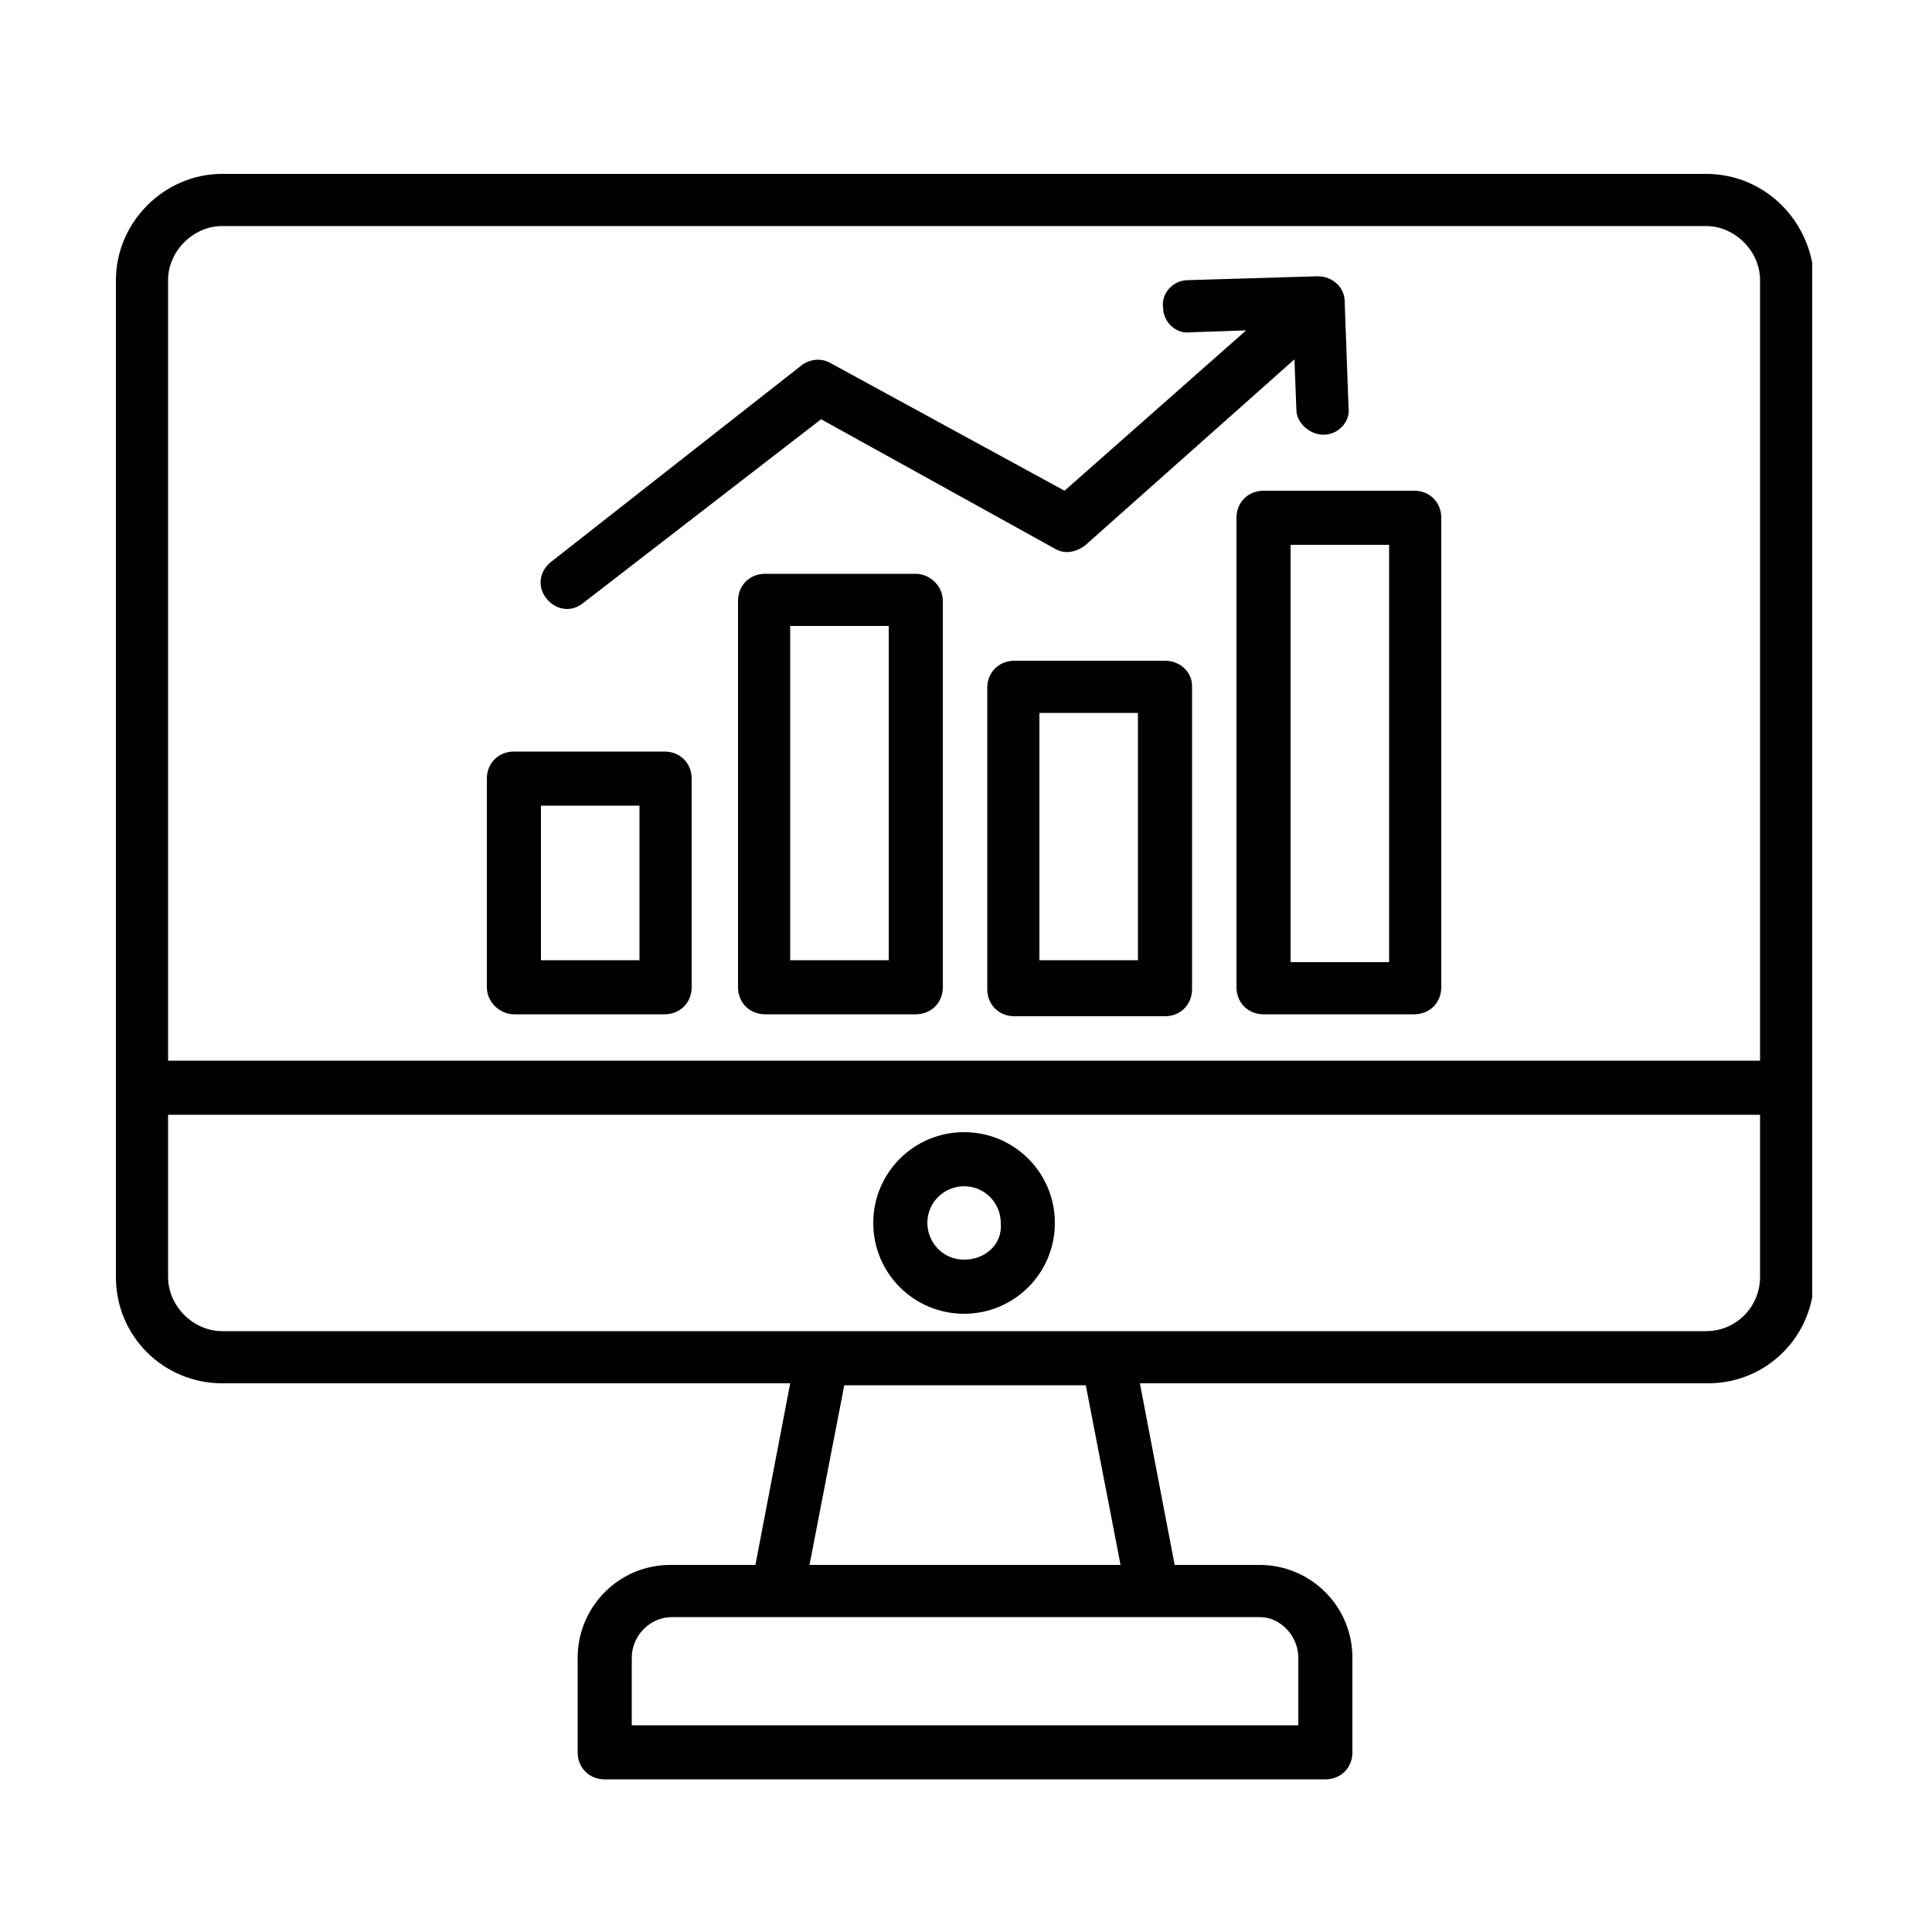 <svg xmlns="http://www.w3.org/2000/svg" xmlns:xlink="http://www.w3.org/1999/xlink" viewBox="0 0 100 100" enable-background="new 0 0 100 100"><style type="text/css">.why-us1-st0{clip-path:url(#SVGID_2_);fill:#010101;}</style><defs><path id="SVGID_1_" d="M6 9h87.8v83.1H6z"/></defs><clipPath id="SVGID_2_"><use xlink:href="#SVGID_1_" overflow="visible"/></clipPath><path d="M88.3 9H11.5C8.5 9 6 11.5 6 14.5v51.6c0 3.1 2.5 5.5 5.5 5.5h29.4L39.1 81h-4.4c-2.7 0-4.8 2.2-4.8 4.8v4.9c0 .8.6 1.4 1.4 1.4h37.3c.8 0 1.4-.6 1.4-1.4v-4.9c0-2.7-2.2-4.8-4.8-4.8h-4.4L59 71.6h29.4c3.1 0 5.5-2.5 5.5-5.5V14.5c-.1-3-2.5-5.5-5.6-5.5m-76.8 2.7h76.8c1.5 0 2.8 1.3 2.8 2.8v40.4H8.7V14.5c0-1.5 1.3-2.8 2.8-2.8m55.7 74.1v3.5H32.7v-3.5c0-1.1.9-2.1 2.1-2.1h30.4c1.1 0 2 1 2 2.1M58 81H41.9l1.8-9.3h12.5L58 81zm30.3-12.1H11.5c-1.5 0-2.8-1.3-2.8-2.8v-8.4h82.4v8.4c0 1.5-1.2 2.8-2.8 2.8M49.9 58.6c-2.6 0-4.7 2.1-4.7 4.7s2.1 4.7 4.7 4.7 4.7-2.1 4.7-4.7-2.1-4.7-4.7-4.7m0 6.6c-1.1 0-1.9-.9-1.9-1.9 0-1.1.9-1.9 1.9-1.9 1.1 0 1.9.9 1.9 1.9.1 1.1-.8 1.9-1.9 1.9" class="why-us1-st0"/><path d="M26.6 52.5h7.8c.8 0 1.4-.6 1.4-1.4V40.3c0-.8-.6-1.4-1.4-1.4h-7.8c-.8 0-1.4.6-1.4 1.4v10.8c0 .8.7 1.4 1.4 1.4M28 41.7h5.1v8H28v-8zM47.4 29.7h-7.8c-.8 0-1.4.6-1.4 1.4v20c0 .8.6 1.4 1.4 1.4h7.8c.8 0 1.4-.6 1.4-1.4v-20c0-.8-.7-1.4-1.4-1.4m-1.4 20h-5.1V32.4H46v17.3zM60.3 34.2h-7.8c-.8 0-1.4.6-1.4 1.4v15.6c0 .8.6 1.4 1.4 1.4h7.8c.8 0 1.4-.6 1.4-1.4V35.5c0-.7-.6-1.3-1.4-1.3m-1.4 15.5h-5.1V36.9h5.1v12.8zM64 26.8v24.3c0 .8.6 1.4 1.4 1.4h7.8c.8 0 1.4-.6 1.4-1.4V26.8c0-.8-.6-1.4-1.4-1.4h-7.8c-.8 0-1.4.6-1.4 1.4m2.8 1.4h5.1v21.6h-5.1V28.2zM42.5 21.7l12.1 6.7c.5.3 1.1.2 1.6-.2L67 18.6l.1 2.6c0 .7.7 1.3 1.4 1.3.8 0 1.4-.7 1.3-1.4l-.2-5.5c0-.7-.6-1.3-1.4-1.3l-6.7.2c-.8 0-1.4.7-1.3 1.4 0 .8.7 1.4 1.4 1.3l2.9-.1-9.4 8.3L43 18.8c-.5-.3-1.1-.2-1.5.1l-13 10.2c-.6.5-.7 1.3-.2 1.9.5.6 1.3.7 1.9.2l12.3-9.5z" class="why-us1-st0"/></svg>